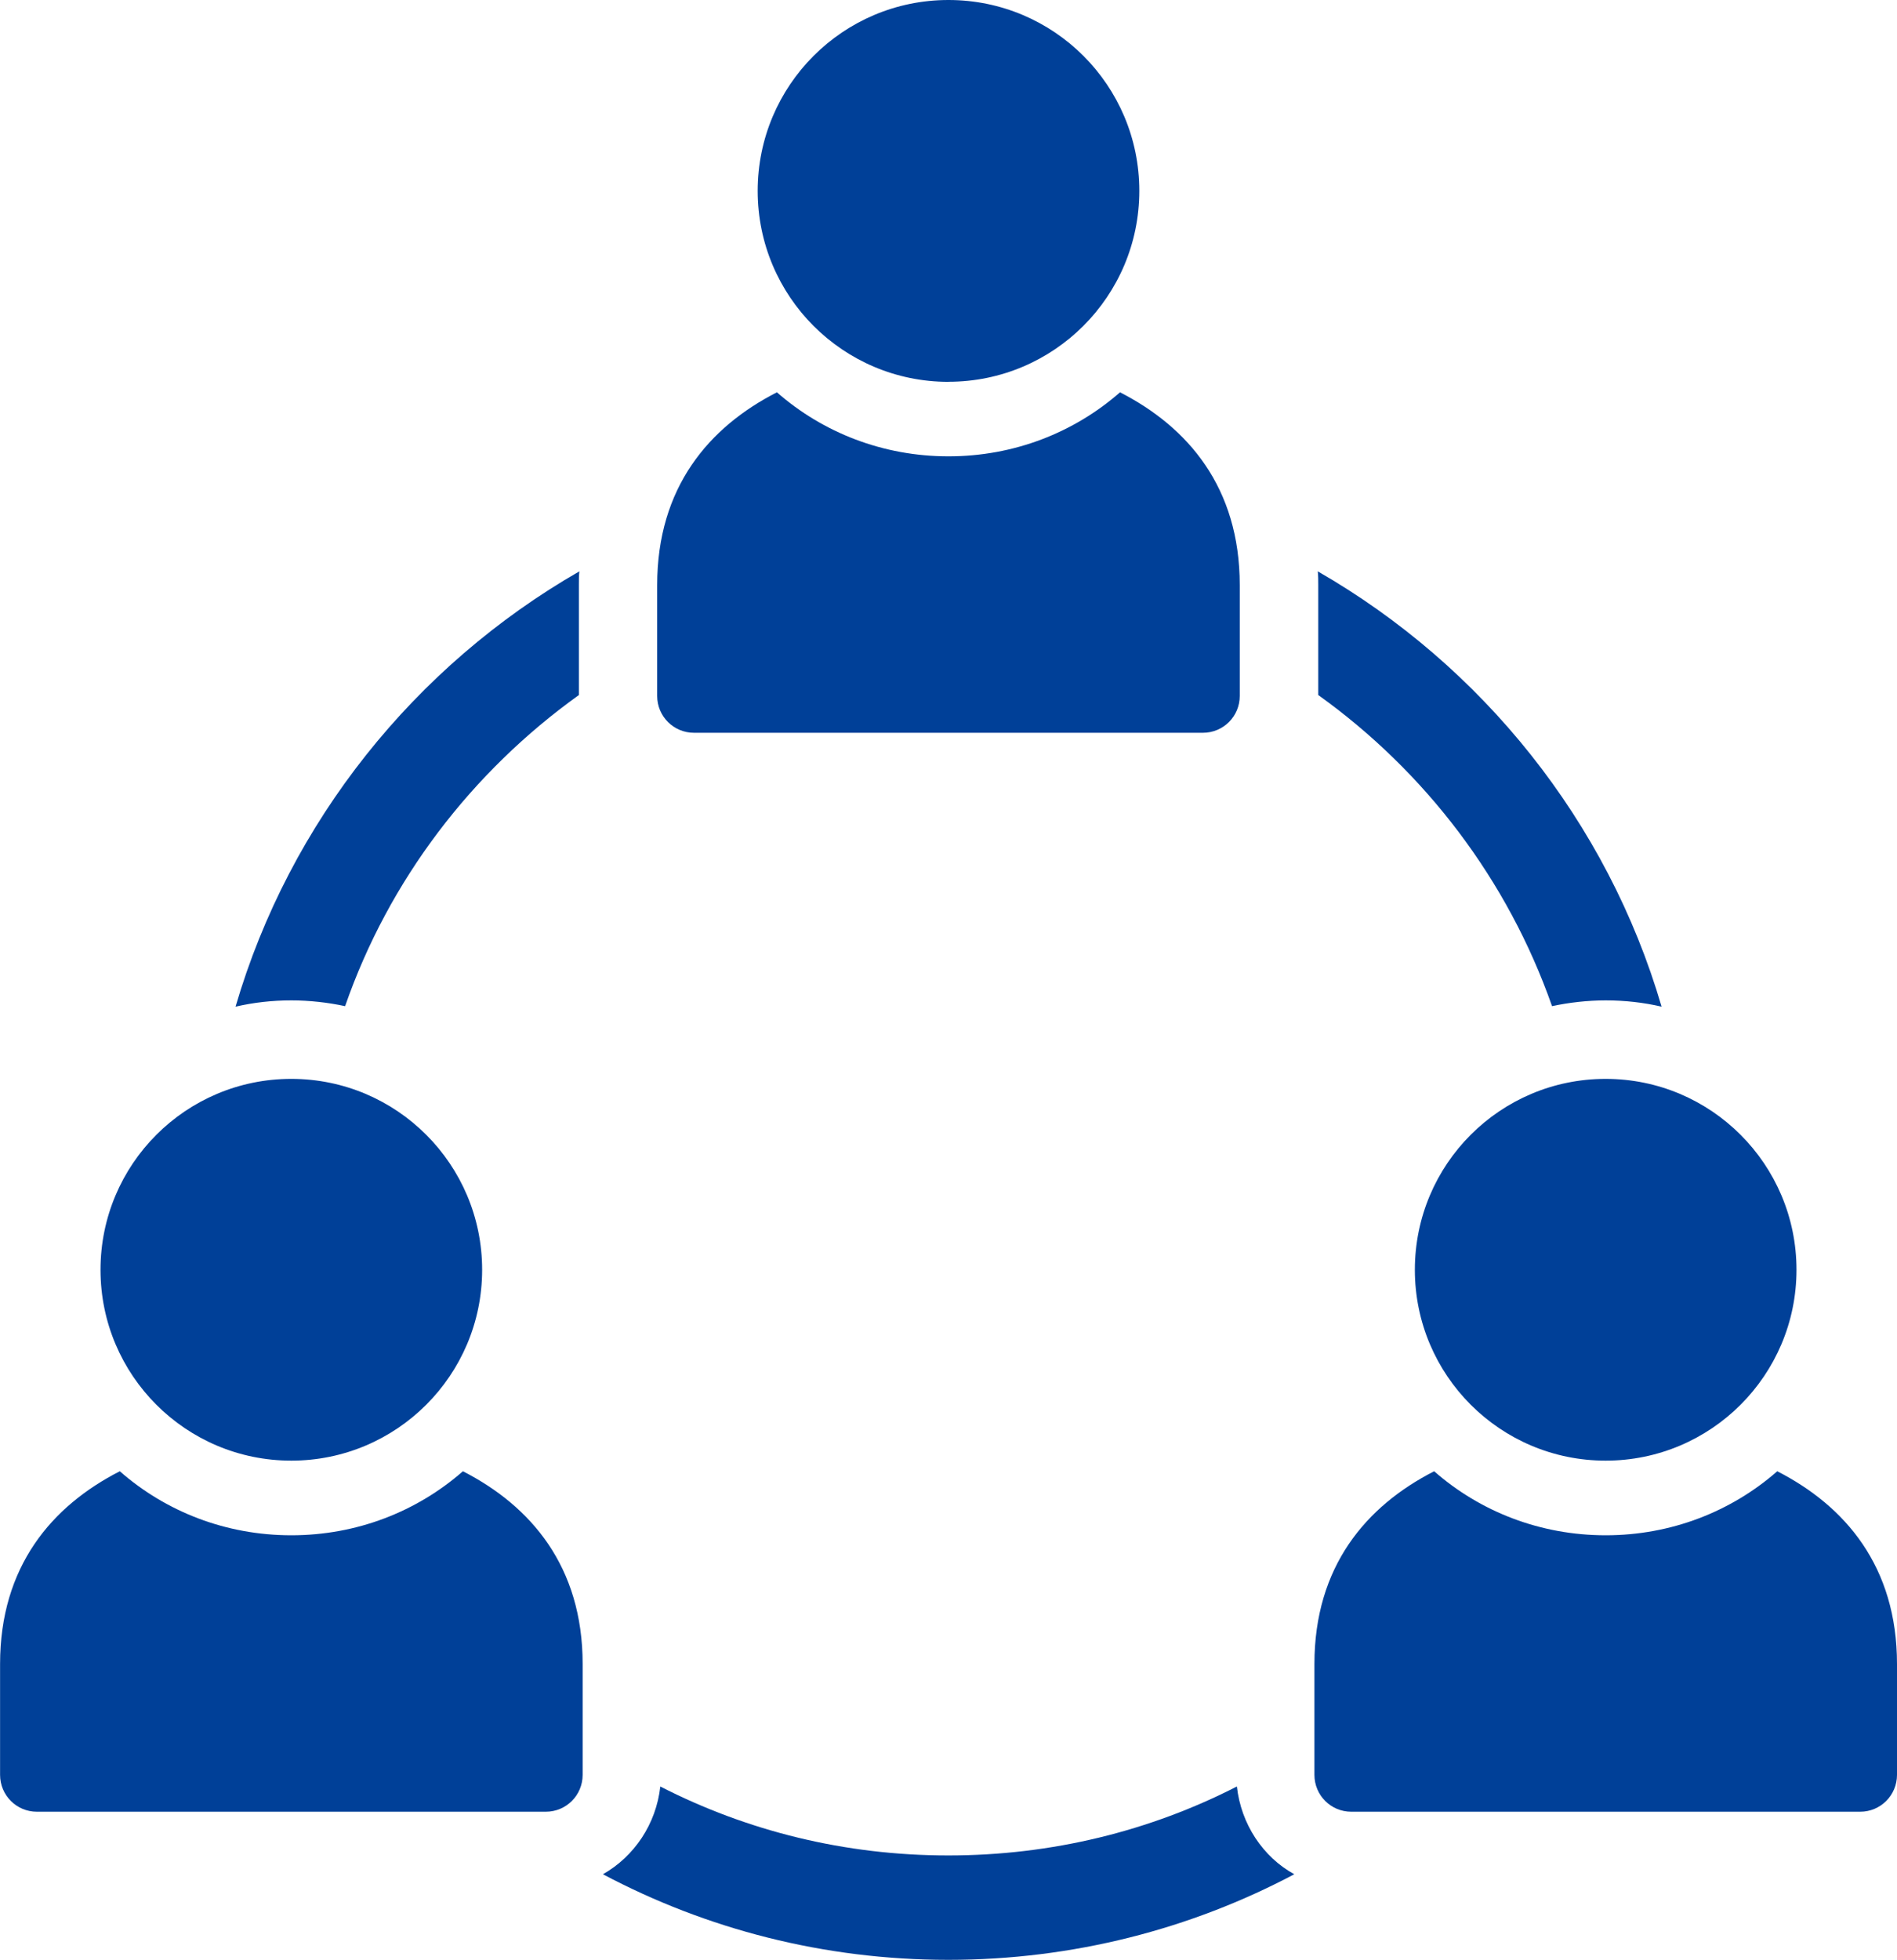 <?xml version="1.0" encoding="UTF-8"?>
<svg id="_レイヤー_2" data-name="レイヤー 2" xmlns="http://www.w3.org/2000/svg" viewBox="0 0 266.49 275.21">
  <defs>
    <style>
      .cls-1 {
        fill: #004098;
      }
    </style>
  </defs>
  <g id="_編集モード" data-name="編集モード">
    <g>
      <path class="cls-1" d="M48.48,141.29c6.16-17.74,17.81-32.91,32.84-43.69v-15.47c0-.66,0-1.32.07-1.9-23.09,13.27-40.68,35.11-48.3,61.13,2.57-.59,5.13-.88,7.84-.88,2.57,0,5.13.29,7.55.81Z"/>
      <path class="cls-1" d="M185.19,97.6c15.03,10.77,26.61,25.95,32.84,43.69,2.42-.52,4.98-.81,7.55-.81,2.71,0,5.28.29,7.84.88-7.62-26.02-25.21-47.86-48.3-61.13.07.59.07,1.25.07,1.9v15.47Z"/>
      <path class="cls-1" d="M173.75,250.87c-12.17,6.23-25.95,9.68-40.53,9.68s-28.29-3.45-40.46-9.68c-.59,5.28-3.66,9.82-8.06,12.32,14.51,7.69,31.01,12.02,48.52,12.02s34.08-4.33,48.6-12.02c-4.4-2.42-7.48-7.04-8.06-12.32Z"/>
      <path class="cls-1" d="M65.03,206.6c-6.48,5.67-14.91,8.99-24.1,8.99s-17.62-3.31-24.1-8.99c-9.54,4.87-16.82,13.36-16.82,27.07v15.56c0,2.87,2.31,5.18,5.17,5.18h71.5c2.86,0,5.17-2.31,5.17-5.18v-15.56c0-13.71-7.28-22.19-16.82-27.07Z"/>
      <path class="cls-1" d="M40.92,205.11c14.8,0,26.81-12,26.81-26.8s-12-26.81-26.81-26.81-26.8,12-26.8,26.81,12,26.8,26.8,26.8Z"/>
      <path class="cls-1" d="M249.67,206.6c-6.48,5.67-14.92,8.99-24.1,8.99s-17.62-3.31-24.1-8.99c-9.54,4.87-16.82,13.36-16.82,27.07v15.56c0,2.87,2.31,5.18,5.17,5.18h71.5c2.86,0,5.17-2.31,5.17-5.18v-15.56c0-13.71-7.28-22.19-16.82-27.07Z"/>
      <path class="cls-1" d="M198.76,178.31c0,14.8,12,26.8,26.8,26.8s26.81-12,26.81-26.8-12-26.81-26.81-26.81-26.8,12-26.8,26.81Z"/>
      <path class="cls-1" d="M97.49,102.9h71.5c2.86,0,5.17-2.31,5.17-5.17v-15.57c0-13.71-7.28-22.19-16.82-27.07-6.48,5.67-14.91,8.99-24.1,8.99s-17.62-3.32-24.1-8.99c-9.54,4.87-16.82,13.36-16.82,27.07v15.57c0,2.86,2.31,5.17,5.17,5.17Z"/>
      <path class="cls-1" d="M133.24,53.61c14.8,0,26.81-12,26.81-26.81S148.05,0,133.24,0s-26.8,12-26.8,26.81,12,26.81,26.8,26.81Z"/>
    </g>
  </g>
</svg>